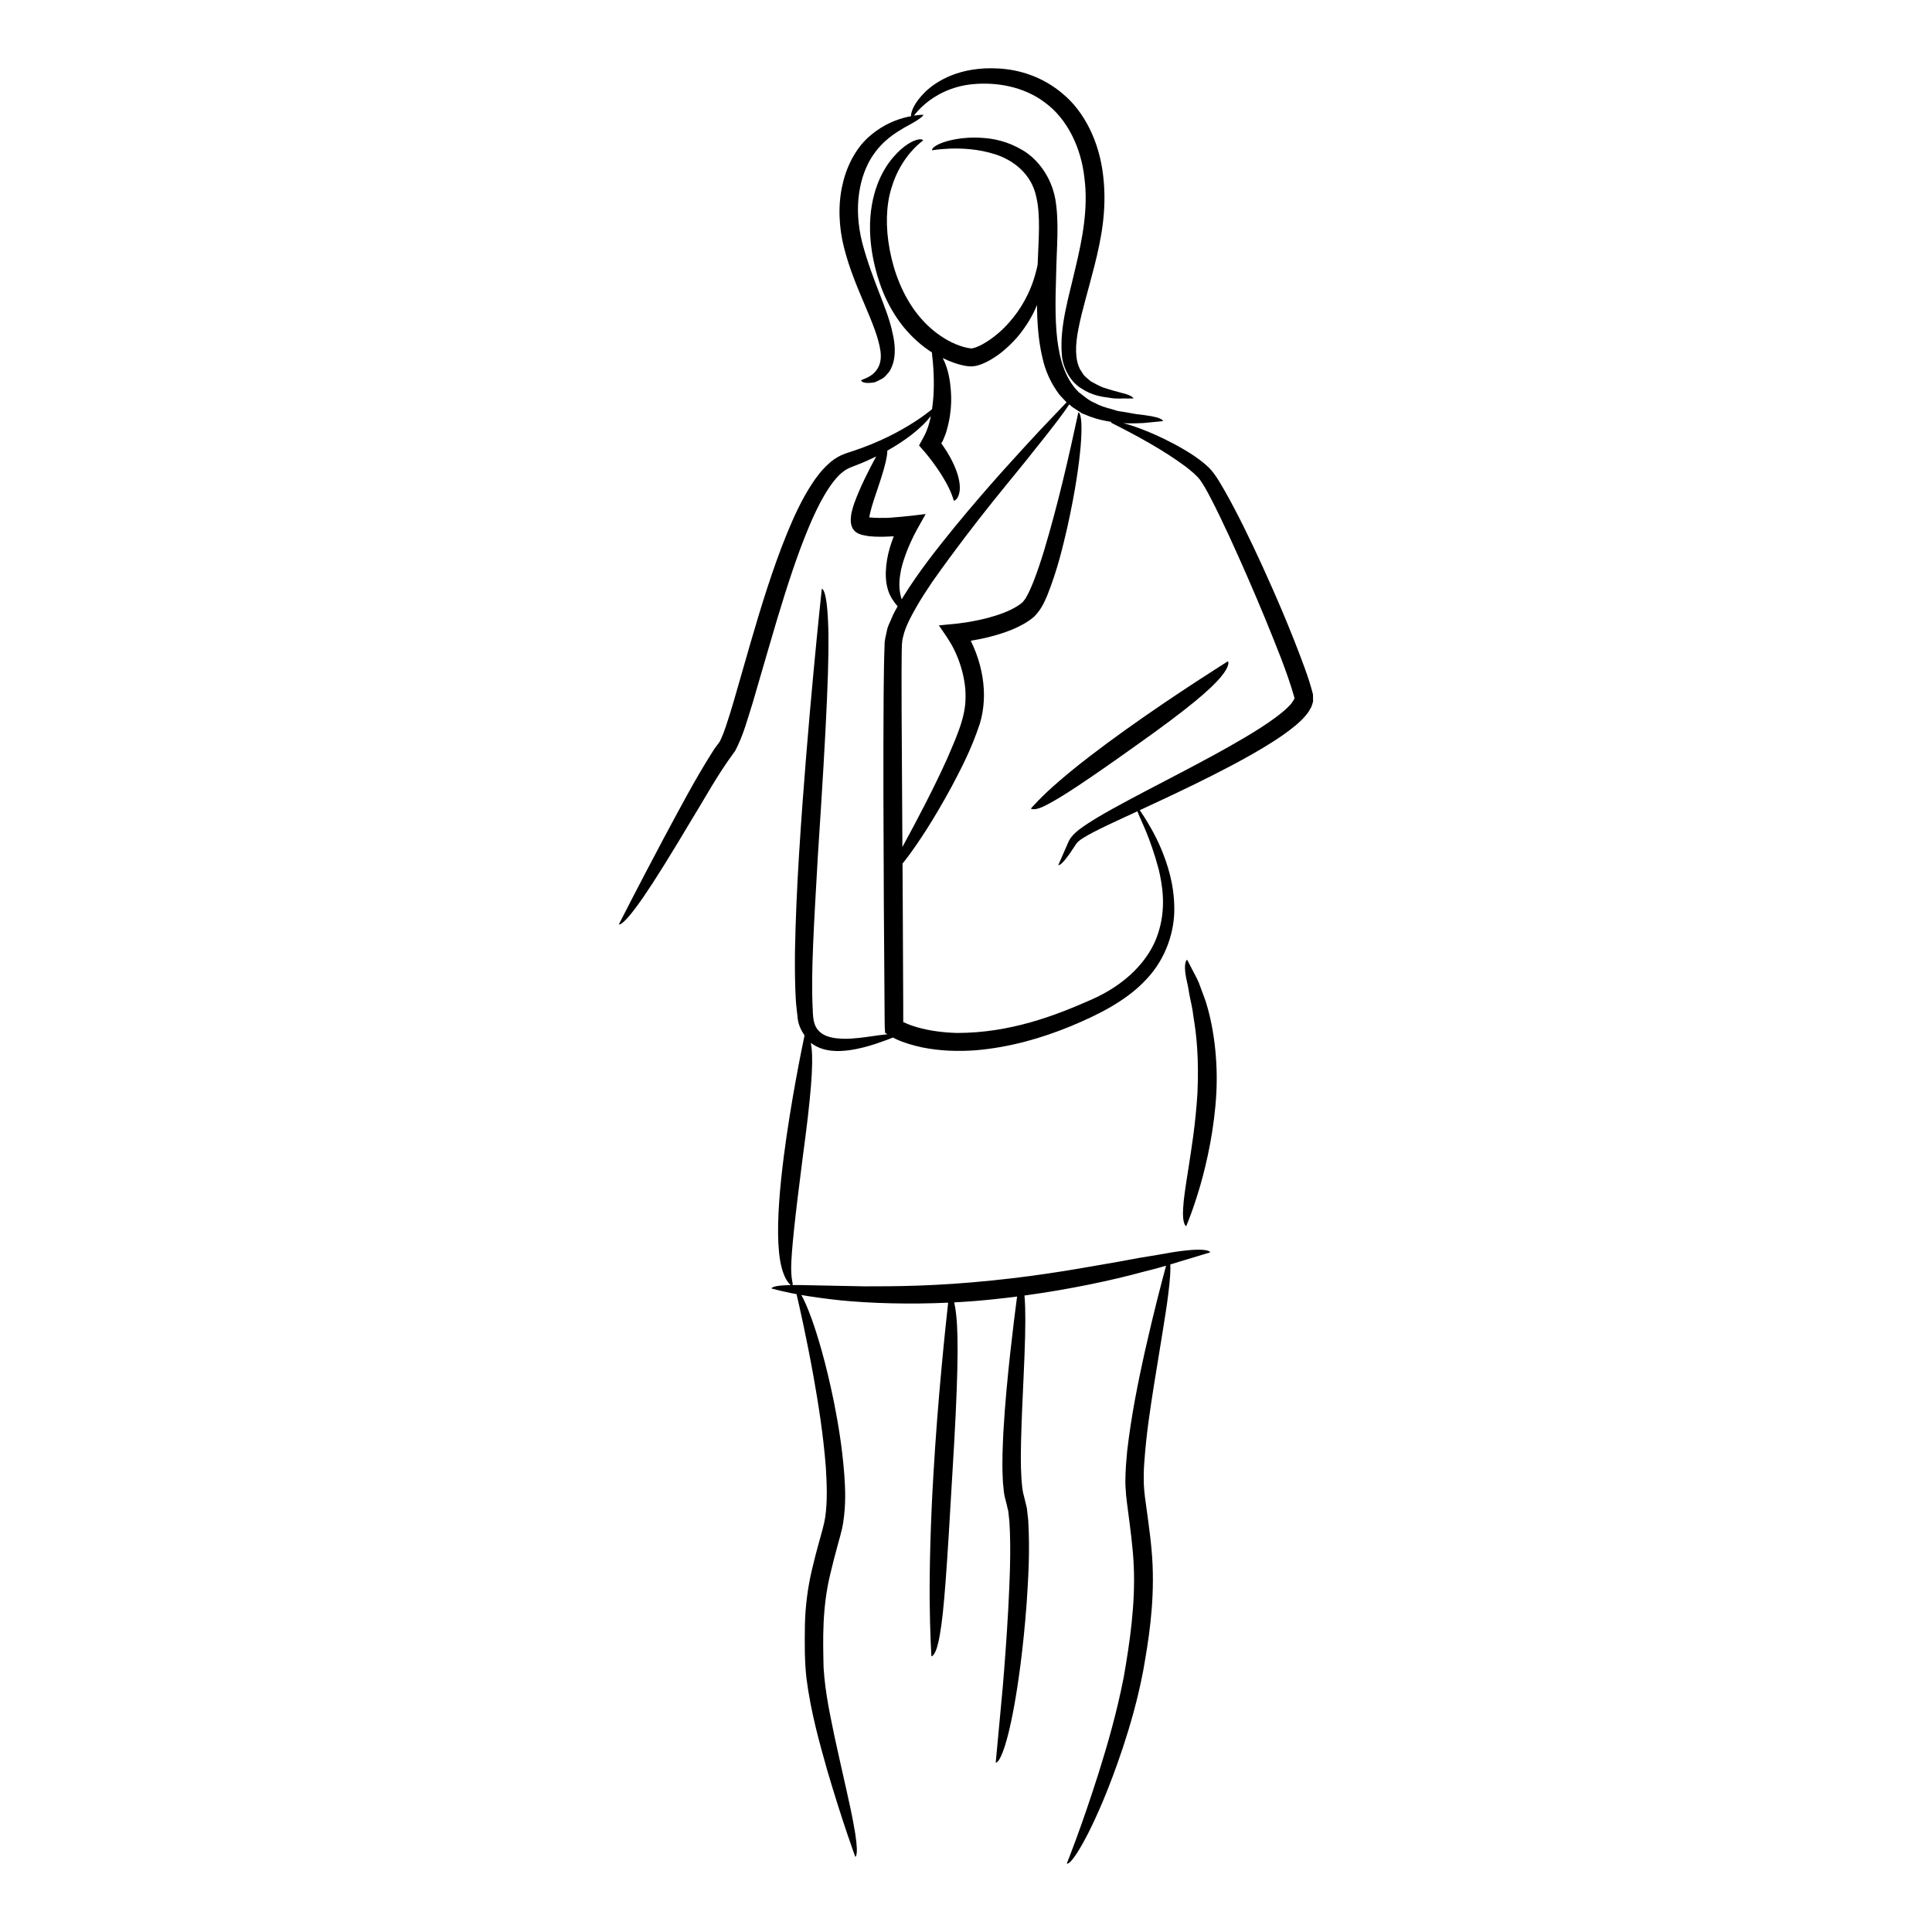 <?xml version="1.0" encoding="UTF-8"?>
<!-- Uploaded to: ICON Repo, www.svgrepo.com, Generator: ICON Repo Mixer Tools -->
<svg fill="#000000" width="800px" height="800px" version="1.1" viewBox="144 144 512 512" xmlns="http://www.w3.org/2000/svg">
 <g>
  <path d="m377.35 237.19c0.836 6.758-5.629 7.332-5.125 7.652 0 0 0.055 0.32 0.707 0.512 0.328 0.094 0.816 0.156 1.559 0.113 0.371-0.023 0.816-0.059 1.32-0.16 0.441-0.184 0.957-0.422 1.562-0.742 0.668-0.262 1.219-0.781 1.785-1.492 0.699-0.645 1.09-1.574 1.477-2.688 0.695-2.207 0.645-5.106-0.113-8.176-1.262-6.297-5.281-13.633-7.981-23.73-2.574-10.039-0.516-17.918 2.32-22.574 2.957-4.762 6.613-6.758 8.867-8.133 4.754-2.496 5.027-3.231 4.941-3.363-0.094 0.004-0.973 0-2.469 0.238 0.496-0.668 1.383-1.75 2.914-3.062 2.527-2.172 6.859-4.766 12.773-5.281 5.832-0.559 13.25 0.465 19.059 4.891 5.91 4.316 9.574 11.957 10.441 19.992 1.051 8.086-0.574 16.316-2.445 24.07-1.785 7.793-4.098 15.121-3.562 22.469 0.148 3.644 2.332 7.535 5.176 9.207 2.766 1.852 5.434 2.223 7.457 2.481 2.098 0.395 3.602 0.109 4.699 0.191 1.074-0.004 1.645-0.008 1.645-0.008s0.07-0.312-0.957-0.773c-1.004-0.551-3.16-0.816-7.203-2.191-0.977-0.402-2.039-0.973-3.152-1.59-0.48-0.414-0.988-0.852-1.523-1.316-0.516-0.461-0.801-1.176-1.242-1.758-1.449-2.644-1.367-6.539-0.426-11.141 0.902-4.629 2.578-10.023 4.231-16.559 1.613-6.477 3.359-14.434 2.266-23.68-1.031-9.191-5.09-17.105-10.73-21.75-5.574-4.738-11.863-6.398-16.902-6.68-10.344-0.633-16.602 3.367-19.539 6.207-3.027 3.004-3.574 5.062-3.738 5.984-0.023 0.195-0.012 0.324 0 0.445-0.324 0.062-0.617 0.109-0.984 0.195-2.527 0.574-6.18 1.855-9.684 4.828-3.574 2.891-6.324 7.766-7.492 13.09-1.246 5.273-1.008 11.328 0.41 16.766 2.715 10.895 8.762 20.473 9.66 27.516z"/>
  <path d="m491.95 328.02c-0.57-2.285-1.312-4.574-2.172-6.93-3.848-10.531-7.742-19.375-11.242-27.09-3.523-7.691-6.723-14.168-9.781-19.594-1.543-2.625-2.941-5.344-5.176-7.203-2.059-1.797-4.066-3.051-5.914-4.137-3.695-2.156-6.762-3.551-9.227-4.59-3.152-1.305-5.254-1.965-6.754-2.332 2.039 0.102 3.867 0.039 5.328-0.035 3.316-0.328 5.211-0.512 5.211-0.512s0.027-0.316-0.875-0.695c-0.898-0.41-2.723-0.77-6.309-1.168-0.891-0.16-1.895-0.34-3.023-0.539-0.559-0.086-1.148-0.176-1.77-0.27-0.602-0.18-1.234-0.371-1.898-0.57-1.336-0.359-2.785-0.75-4.195-1.574-1.539-0.562-2.824-1.754-4.293-2.859-2.652-2.598-4.551-6.656-5.387-11.961-0.887-5.293-0.84-11.684-0.59-19.078 0.129-7.465 0.852-13.793-0.211-20.09-1.113-6.184-4.938-10.863-8.824-13.082-3.898-2.285-7.535-2.988-10.445-3.164-2.926-0.215-5.219 0.016-7.008 0.32-3.57 0.645-5.148 1.535-5.848 2.09-0.695 0.566-0.527 0.867-0.527 0.867s0.402-0.055 1.16-0.164c0.793-0.098 1.973-0.199 3.488-0.27 3-0.094 7.426-0.004 12.168 1.539 4.66 1.512 9.48 5.102 10.762 11.145 1.23 5.066 0.617 11.578 0.387 18.016-0.102 0.574-0.23 1.223-0.457 1.965-0.672 2.715-2.051 6.535-4.789 10.48-1.375 1.953-3.07 3.945-5.133 5.723-1.977 1.695-4.68 3.531-6.82 4.043-0.484 0.137-2.211-0.215-3.496-0.703-1.379-0.484-2.754-1.148-4.059-1.961-2.621-1.605-4.996-3.742-6.973-6.227-3.973-4.969-6.371-11.227-7.484-17.262-1.137-6.008-0.953-11.75 0.453-16.277 1.332-4.559 3.606-7.867 5.422-9.879 1.82-2.039 3.125-2.828 2.988-2.758-0.035 0.027-0.043-0.359-0.879-0.32-0.797 0.074-2.484 0.477-5.074 2.731-2.457 2.238-6.219 6.574-7.644 14.746-0.699 4.039-0.699 8.93 0.402 14.414 1.133 5.406 3.176 11.777 7.914 17.734 2.301 2.832 4.875 5.109 7.598 6.852 0.453 3.797 0.656 7.777 0.414 11.59-0.086 1.16-0.207 2.312-0.367 3.449-0.191 0.16-0.363 0.301-0.645 0.535-0.898 0.707-2.269 1.727-4.109 2.906-3.664 2.359-9.234 5.383-16.41 7.727-0.883 0.289-1.746 0.523-3.098 1.137-1.164 0.574-2.238 1.309-3.113 2.137-1.832 1.633-3.273 3.523-4.551 5.508-2.586 3.973-4.613 8.363-6.5 12.949-3.746 9.18-6.82 19.184-9.727 29.188-1.434 4.988-2.867 9.977-4.281 14.887-0.715 2.438-1.438 4.852-2.223 7.144-0.391 1.145-0.809 2.266-1.246 3.242l-0.328 0.66c-0.102 0.152-0.145 0.203-0.23 0.367l-1.258 1.688c-5.422 8.496-9.504 16.488-13.25 23.387-7.328 13.785-12.023 23.066-12.023 23.066s0.902 0.938 6.684-7.516c2.902-4.223 7.004-10.809 13.012-20.906 3.129-5.031 6.258-10.988 11.113-17.535 2.242-4.269 3.203-8.23 4.656-12.766 1.301-4.465 2.688-9.23 4.172-14.324 2.941-10.152 5.637-18.941 8.406-26.402 2.781-7.422 5.547-13.695 8.926-18.008 0.848-1.051 1.727-2.016 2.668-2.644 0.891-0.707 1.859-1.023 3.129-1.52 2.019-0.758 3.789-1.578 5.422-2.375-2.117 3.922-4.141 7.887-5.766 12.277-0.273 0.758-0.512 1.562-0.719 2.426-0.098 0.328-0.219 1.16-0.258 1.895-0.027 0.734 0.07 1.441 0.32 2.082 0.52 1.352 1.836 2.004 3.312 2.242 0.859 0.203 1.137 0.195 1.594 0.25l1.254 0.086c1.637 0.062 3.207 0.012 4.769-0.086l0.148-0.008-0.586 1.609c-0.664 1.926-1.164 3.941-1.395 6.07-0.207 2.117-0.246 4.371 0.492 6.648 0.477 1.562 1.414 2.965 2.516 4.227-0.594 1.027-1.168 2.086-1.641 3.281-0.422 1.07-1 1.945-1.223 3.289-0.258 1.219-0.648 2.617-0.59 3.609-0.18 4.336-0.199 8.633-0.254 13.055-0.125 17.629-0.047 36.402 0.051 55.18 0.062 9.387 0.129 18.777 0.191 28.02l0.027 3.457 0.02 1.441 0.094 1.676c0.176 0.145 0.402 0.27 0.602 0.406-1.277 0.113-3.09 0.375-5.832 0.766-2.137 0.246-4.91 0.684-8.121 0.238-1.57-0.234-3.269-0.785-4.332-2.019-1.133-1.223-1.438-2.981-1.488-5.527-0.531-9.652 0.359-23.07 1.367-40.934 2.367-35.789 3.144-53.406 2.676-62.109-0.375-8.699-1.641-8.473-1.641-8.473s-3.82 35.043-6.027 70.277c-0.547 8.809-0.938 17.641-1.086 25.953-0.039 4.16-0.016 8.199 0.191 12.074 0.066 1.926 0.379 3.891 0.555 5.742 0.172 1.434 0.859 2.953 1.789 4.324-0.777 3.695-3.637 17.664-5.473 31.887-1.066 8.289-1.781 16.656-1.465 23.156 0.16 3.25 0.582 6.047 1.41 8.164 0.391 1.043 0.91 1.938 1.43 2.519 0.184 0.191 0.297 0.309 0.422 0.438-2.137 0.039-3.375 0.16-4.094 0.352-0.961 0.227-0.992 0.535-0.992 0.535s1.906 0.551 5.102 1.211c0.465 0.094 1.016 0.191 1.539 0.289 0.75 3.176 2.547 11.07 4.492 21.781 1.246 7.035 2.59 15.289 3.273 24.105 0.266 4.379 0.453 8.984-0.164 13.262-0.293 1.969-1.031 4.344-1.66 6.656-0.633 2.32-1.266 4.664-1.816 7.062-1.145 4.777-1.793 9.832-1.902 14.672-0.062 4.879-0.129 9.406 0.402 14.223 1.184 9.262 3.539 17.379 5.496 24.379 4.086 13.922 7.453 22.984 7.453 22.984s1.234-0.059-0.582-9.359c-0.855-4.66-2.555-11.633-4.856-22.199-1.055-5.262-2.531-11.523-2.969-18.629-0.156-7.297-0.434-15.77 1.824-24.945 0.535-2.328 1.145-4.598 1.738-6.801 0.57-2.25 1.254-4.195 1.637-6.664 0.719-4.648 0.578-8.758 0.301-12.555-0.559-7.594-1.684-13.914-2.731-19.289-2.199-10.723-4.316-17.598-5.902-22.066-1.18-3.25-2.078-5.195-2.754-6.383 2.871 0.496 6.418 0.996 10.484 1.43 7.992 0.77 17.969 1.082 28.418 0.602-0.75 6.742-2.793 26.039-3.898 45.441-0.727 12.02-1.055 24.078-1.004 33.141 0.074 9.066 0.469 15.133 0.469 15.133s1.258 0.152 2.242-5.769c1.09-5.926 1.883-17.836 3.285-42.211 1.516-24.371 1.711-36.395 1.047-42.375-0.148-1.488-0.34-2.602-0.539-3.434 3.465-0.184 6.977-0.453 10.477-0.832 2.07-0.211 4.133-0.457 6.188-0.723-0.469 3.527-1.129 8.746-1.836 15.176-0.652 6.031-1.355 13.078-1.793 20.699-0.172 3.824-0.375 7.758-0.184 11.887 0.008 1.016 0.102 2.074 0.234 3.152 0.062 1.031 0.277 2.18 0.621 3.391l0.227 0.867 0.125 0.582 0.277 1.156 0.301 2.789c0.477 7.742 0.051 15.84-0.32 23.312-0.418 7.504-0.945 14.516-1.449 20.52-1.117 11.996-1.863 19.996-1.863 19.996s1.227 0.484 3.231-7.246c0.992-3.867 2.184-9.785 3.352-18.867 0.578-4.543 1.152-9.875 1.617-16.148 0.395-6.301 0.914-13.441 0.414-21.961-0.121-1.094-0.242-2.172-0.359-3.231-0.262-1.082-0.52-2.141-0.773-3.188-0.426-1.352-0.562-3.246-0.68-4.914-0.215-3.441-0.141-6.777-0.082-9.859 0.156-6.188 0.434-11.512 0.633-16.055 0.426-9.098 0.578-15.121 0.449-19.113-0.035-1.293-0.102-2.309-0.184-3.211 11.754-1.602 22.945-3.945 31.59-6.312 2.172-0.512 4.125-1.059 5.945-1.59-1.012 3.703-3.188 11.898-5.668 22.895-1.672 7.59-3.519 16.465-4.652 26.246-0.23 2.465-0.449 4.977-0.465 7.59-0.066 1.285 0.117 2.684 0.176 4.027 0.121 1.312 0.309 2.527 0.461 3.797 0.648 5.039 1.367 10.078 1.578 15.066 0.445 9.945-1.027 20.145-2.668 29.48-1.82 9.312-4.312 17.918-6.609 25.23-4.629 14.629-8.469 24.109-8.469 24.109s1.07 0.934 5.703-8.113c2.277-4.539 5.473-11.562 9.188-22.703 1.828-5.582 3.805-12.188 5.34-20.195 1.398-7.941 2.945-17.164 2.508-28.035-0.242-5.414-0.98-10.352-1.594-14.906-0.336-2.297-0.633-4.496-0.723-6.406-0.047-2.012-0.051-4.008 0.117-5.957 0.539-7.793 1.641-14.531 2.523-20.258 1.836-11.473 3.176-19.043 3.793-24.086 0.57-4.332 0.652-6.723 0.574-8.113 2.219-0.664 4.152-1.285 5.742-1.742 3.074-0.93 4.832-1.465 4.832-1.465s-0.117-1.27-7.309-0.398c-1.797 0.215-4.031 0.578-6.816 1.098-2.812 0.43-6.18 1.008-10.207 1.789-8.094 1.371-18.887 3.496-33.535 4.973-14.645 1.508-25.613 1.562-33.793 1.547-8.211-0.164-13.621-0.273-17.219-0.344-0.68-0.004-1.234 0.004-1.793 0.008 0.016-0.156 0.039-0.301-0.012-0.598-0.18-0.824-0.387-2.148-0.363-4.25 0.086-4.211 0.887-12.129 3.031-28.789 2.262-16.625 2.863-24.938 2.375-29.168-0.051-0.52-0.113-0.977-0.188-1.379 1.688 1.312 3.613 1.84 5.25 2.051 1.809 0.211 3.418 0.082 4.883-0.102 2.918-0.41 5.281-1.121 7.191-1.746 1.906-0.629 3.359-1.207 4.316-1.574 0.047-0.02 0.066-0.023 0.113-0.043 0.25 0.129 0.508 0.273 0.75 0.383 2.328 1.082 4.684 1.727 7.047 2.238 4.731 0.953 9.461 1.078 14.031 0.762 9.141-0.766 17.641-3.242 25.254-6.375 7.488-3.109 14.867-6.809 20.078-12.449 5.312-5.574 7.559-12.984 7.394-19.148-0.09-6.231-1.801-11.34-3.426-15.305-1.668-3.981-3.457-6.836-4.672-8.789-0.406-0.633-0.746-1.133-1.047-1.57 1.941-0.895 4.016-1.859 6.285-2.93 5.117-2.414 11.109-5.254 18.016-8.902 3.449-1.84 7.133-3.856 10.988-6.32 1.934-1.223 3.894-2.582 5.875-4.211 0.984-0.832 1.977-1.688 2.926-2.879 0.484-0.52 0.938-1.301 1.352-2.066 0.188-0.488 0.352-0.988 0.488-1.504zm-109.35-31.957c0.203-1.473 0.703-3.176 1.398-5.117 0.344-0.973 0.785-2.004 1.273-3.098 0.93-2.18 2.434-4.785 4.043-7.629-3.578 0.473-9.758 1.113-10.945 1.02-0.887 0.023-1.738 0.023-2.523-0.016-0.398-0.012-0.77-0.043-1.125-0.082-0.379-0.035-0.117 0-0.215 0-0.031 0.02-0.074 0.012-0.098-0.023-0.008-0.039-0.035 0.016-0.023-0.117l0.164-0.895c0.594-2.492 1.441-4.801 2.078-6.738 1.328-3.906 2.098-6.602 2.398-8.484 0.102-0.609 0.102-1.012 0.125-1.461 2.59-1.453 4.641-2.852 6.25-4.082 2.875-2.246 4.398-3.906 5.262-5.066-0.055 0.262-0.082 0.531-0.145 0.789-0.238 0.965-0.492 1.934-0.855 2.812l-0.266 0.664c-0.086 0.219-0.137 0.387-0.43 0.906l-1.406 2.606 1.395 1.598 1.031 1.25 1.23 1.602c0.801 1.082 1.566 2.184 2.277 3.309 1.41 2.242 2.637 4.606 3.277 6.898 0 0 1.121-0.109 1.52-2.398 0.184-1.152 0.078-2.879-0.738-5.262-0.418-1.184-1.004-2.527-1.832-4.016-0.418-0.742-0.887-1.527-1.434-2.34-0.258-0.375-0.527-0.766-0.801-1.164-0.031-0.082-0.004-0.117-0.004-0.117l0.156-0.207 0.074-0.102s0.055-0.09 0.164-0.352c0.328-0.816 0.746-1.676 0.98-2.586 1.684-5.832 1.27-10.152 0.844-13.27-0.461-2.871-1.184-4.738-1.871-6 2.094 1 4.231 1.793 6.418 2.125 0.402 0.055 0.875 0.062 1.309 0.078 0.492-0.055 1.082-0.109 1.469-0.23 0.816-0.223 1.516-0.512 2.148-0.816 1.285-0.609 2.367-1.324 3.387-2.035 2-1.461 3.59-3.055 4.965-4.582 2.641-3.141 4.266-6.062 5.293-8.617 0.043 4.695 0.348 9.391 1.43 13.938 0.754 3.574 2.359 7.023 4.539 9.867 0.633 0.672 1.234 1.359 1.871 1.988-1.516 1.59-3.898 4.094-7.078 7.434-5.606 6.047-13.613 14.672-22.609 25.637-4.465 5.519-9.289 11.496-13.672 18.57-0.113 0.199-0.23 0.398-0.344 0.594-0.031-0.098-0.039-0.152-0.074-0.258-0.441-1.465-0.809-3.574-0.281-6.523zm103 35.055c-0.984 1.031-2.234 2.016-3.484 2.965-2.547 1.895-5.324 3.633-8.137 5.309-5.644 3.348-11.496 6.457-17.375 9.543-5.879 3.09-11.809 6.117-17.691 9.367-2.945 1.656-5.859 3.281-8.793 5.441-0.746 0.605-1.469 1.117-2.328 2.25-0.207 0.305-0.469 0.73-0.578 0.965l-0.25 0.57-0.5 1.145-2 4.57s0.227 0.219 1.082-0.625c0.426-0.418 1.012-1.105 1.805-2.211 0.383-0.562 0.828-1.227 1.352-2 0.234-0.383 0.512-0.832 0.945-1.293 0.434-0.375 0.891-0.746 1.426-1.062 3.176-1.941 7.856-4.051 14.359-7.051 0.062 0.156 0.09 0.254 0.168 0.441 0.742 2.078 3.086 6.086 5.484 15 1.02 4.406 2.019 10.43-0.258 17.152-2.199 6.691-8.285 13.301-17.816 17.414-9.512 4.195-21.305 8.73-35.367 8.738-3.481-0.098-7.074-0.508-10.582-1.504-0.859-0.273-1.746-0.535-2.57-0.891-0.359-0.137-0.973-0.406-1.086-0.473l-0.035-0.031c-0.004-1.586-0.008-3.199-0.008-4.84-0.039-8.398-0.082-17.367-0.125-26.949-0.02-3.512-0.039-6.856-0.059-10.203 0.492-0.609 1.02-1.277 1.617-2.078 2.648-3.586 6.43-9.184 11.352-18.219 2.402-4.57 5.238-9.836 7.543-16.855 1.102-3.691 1.391-7.894 0.684-12.211-0.344-2.156-0.918-4.344-1.734-6.508-0.402-1.051-0.902-2.231-1.375-3.172 0.664-0.113 3.141-0.551 4.609-0.941 2.234-0.547 4.383-1.211 6.434-2.062 2.047-0.855 4.019-1.898 5.766-3.402 1.934-1.953 2.703-3.883 3.449-5.582 2.769-6.941 4.113-12.887 5.316-18.012 2.273-10.234 3.148-17.07 3.547-21.598 0.738-9.066-0.613-8.926-0.613-8.926-2.598 12.148-5.414 24.348-8.949 36.188-0.891 2.957-1.863 5.871-2.945 8.684-0.578 1.363-1.137 2.769-1.816 3.914-0.32 0.719-0.652 0.938-0.91 1.355-0.348 0.383-0.91 0.805-1.465 1.145-2.25 1.445-5.086 2.422-7.938 3.191-1.441 0.367-2.906 0.691-4.387 0.957l-1.336 0.223-2.344 0.32-4.871 0.473c0.898 1.352 1.965 2.801 2.762 4.129 0.406 0.672 0.824 1.336 1.141 2.008l0.488 1.023c0.586 1.262 1.074 2.574 1.477 3.902 0.793 2.656 1.266 5.402 1.199 8.121-0.012 5.348-2.566 10.719-4.894 16.188-3.582 7.906-7.652 15.672-11.836 23.359-0.078-13.188-0.148-25.113-0.211-35.859-0.008-3.641-0.012-7.144-0.016-10.523 0.012-1.68 0.027-3.332 0.039-4.949 0.039-1.59 0-3.269 0.379-4.387 0.539-2.531 2.012-5.231 3.367-7.637 1.371-2.445 2.91-4.727 4.359-6.91 12.168-17.23 21.508-27.77 27.148-35.02 5.223-6.492 7.859-10.027 9.148-12.016 0.414 0.355 0.809 0.742 1.285 1.008 0.711 0.469 1.41 0.926 2.094 1.379 0.746 0.297 1.48 0.59 2.199 0.875 2.019 0.738 3.887 1.121 5.672 1.387-0.207 0.074-0.23 0.168-0.23 0.168 6.824 3.438 13.746 7.176 19.742 11.609 1.434 1.117 2.926 2.316 3.844 3.508 0.941 1.277 1.863 2.965 2.746 4.648 1.777 3.379 3.43 6.902 5.066 10.414 3.25 7.051 6.356 14.191 9.336 21.371 2.887 7.109 6.027 14.574 7.965 21.52 0.09-0.238-0.445 1.109-1.48 2.062z"/>
  <path d="m442.46 337.28c-6.613 4.715-13.09 9.66-17.754 13.711-4.691 3.988-7.508 7.281-7.508 7.281s0.879 0.871 4.488-1.137c3.695-1.902 10.344-6.258 23.676-15.785 13.383-9.461 19.559-14.75 22.191-17.969 2.656-3.176 1.871-4.144 1.871-4.144 0.004 0-13.75 8.594-26.965 18.043z"/>
  <path d="m461.71 404.45c-0.551-1.301-1.188-2.367-1.637-3.281-0.941-1.805-1.477-2.836-1.477-2.836s-1.113 0.551-0.23 4.969c0.254 1.078 0.559 2.422 0.812 4.137 0.293 1.695 0.852 3.633 1.105 6.078 0.844 4.781 1.445 11.266 1.062 20.012-0.527 8.75-1.672 15.258-2.406 20.148-0.781 4.891-1.277 8.168-1.387 10.422-0.312 4.469 0.801 4.859 0.801 4.859s0.48-1.102 1.16-2.953c0.703-1.859 1.594-4.535 2.555-7.777 1.867-6.492 3.777-15.359 4.269-24.445 0.496-9.082-0.773-18.301-2.981-24.887-0.605-1.625-1.16-3.121-1.648-4.445z"/>
 </g>
</svg>